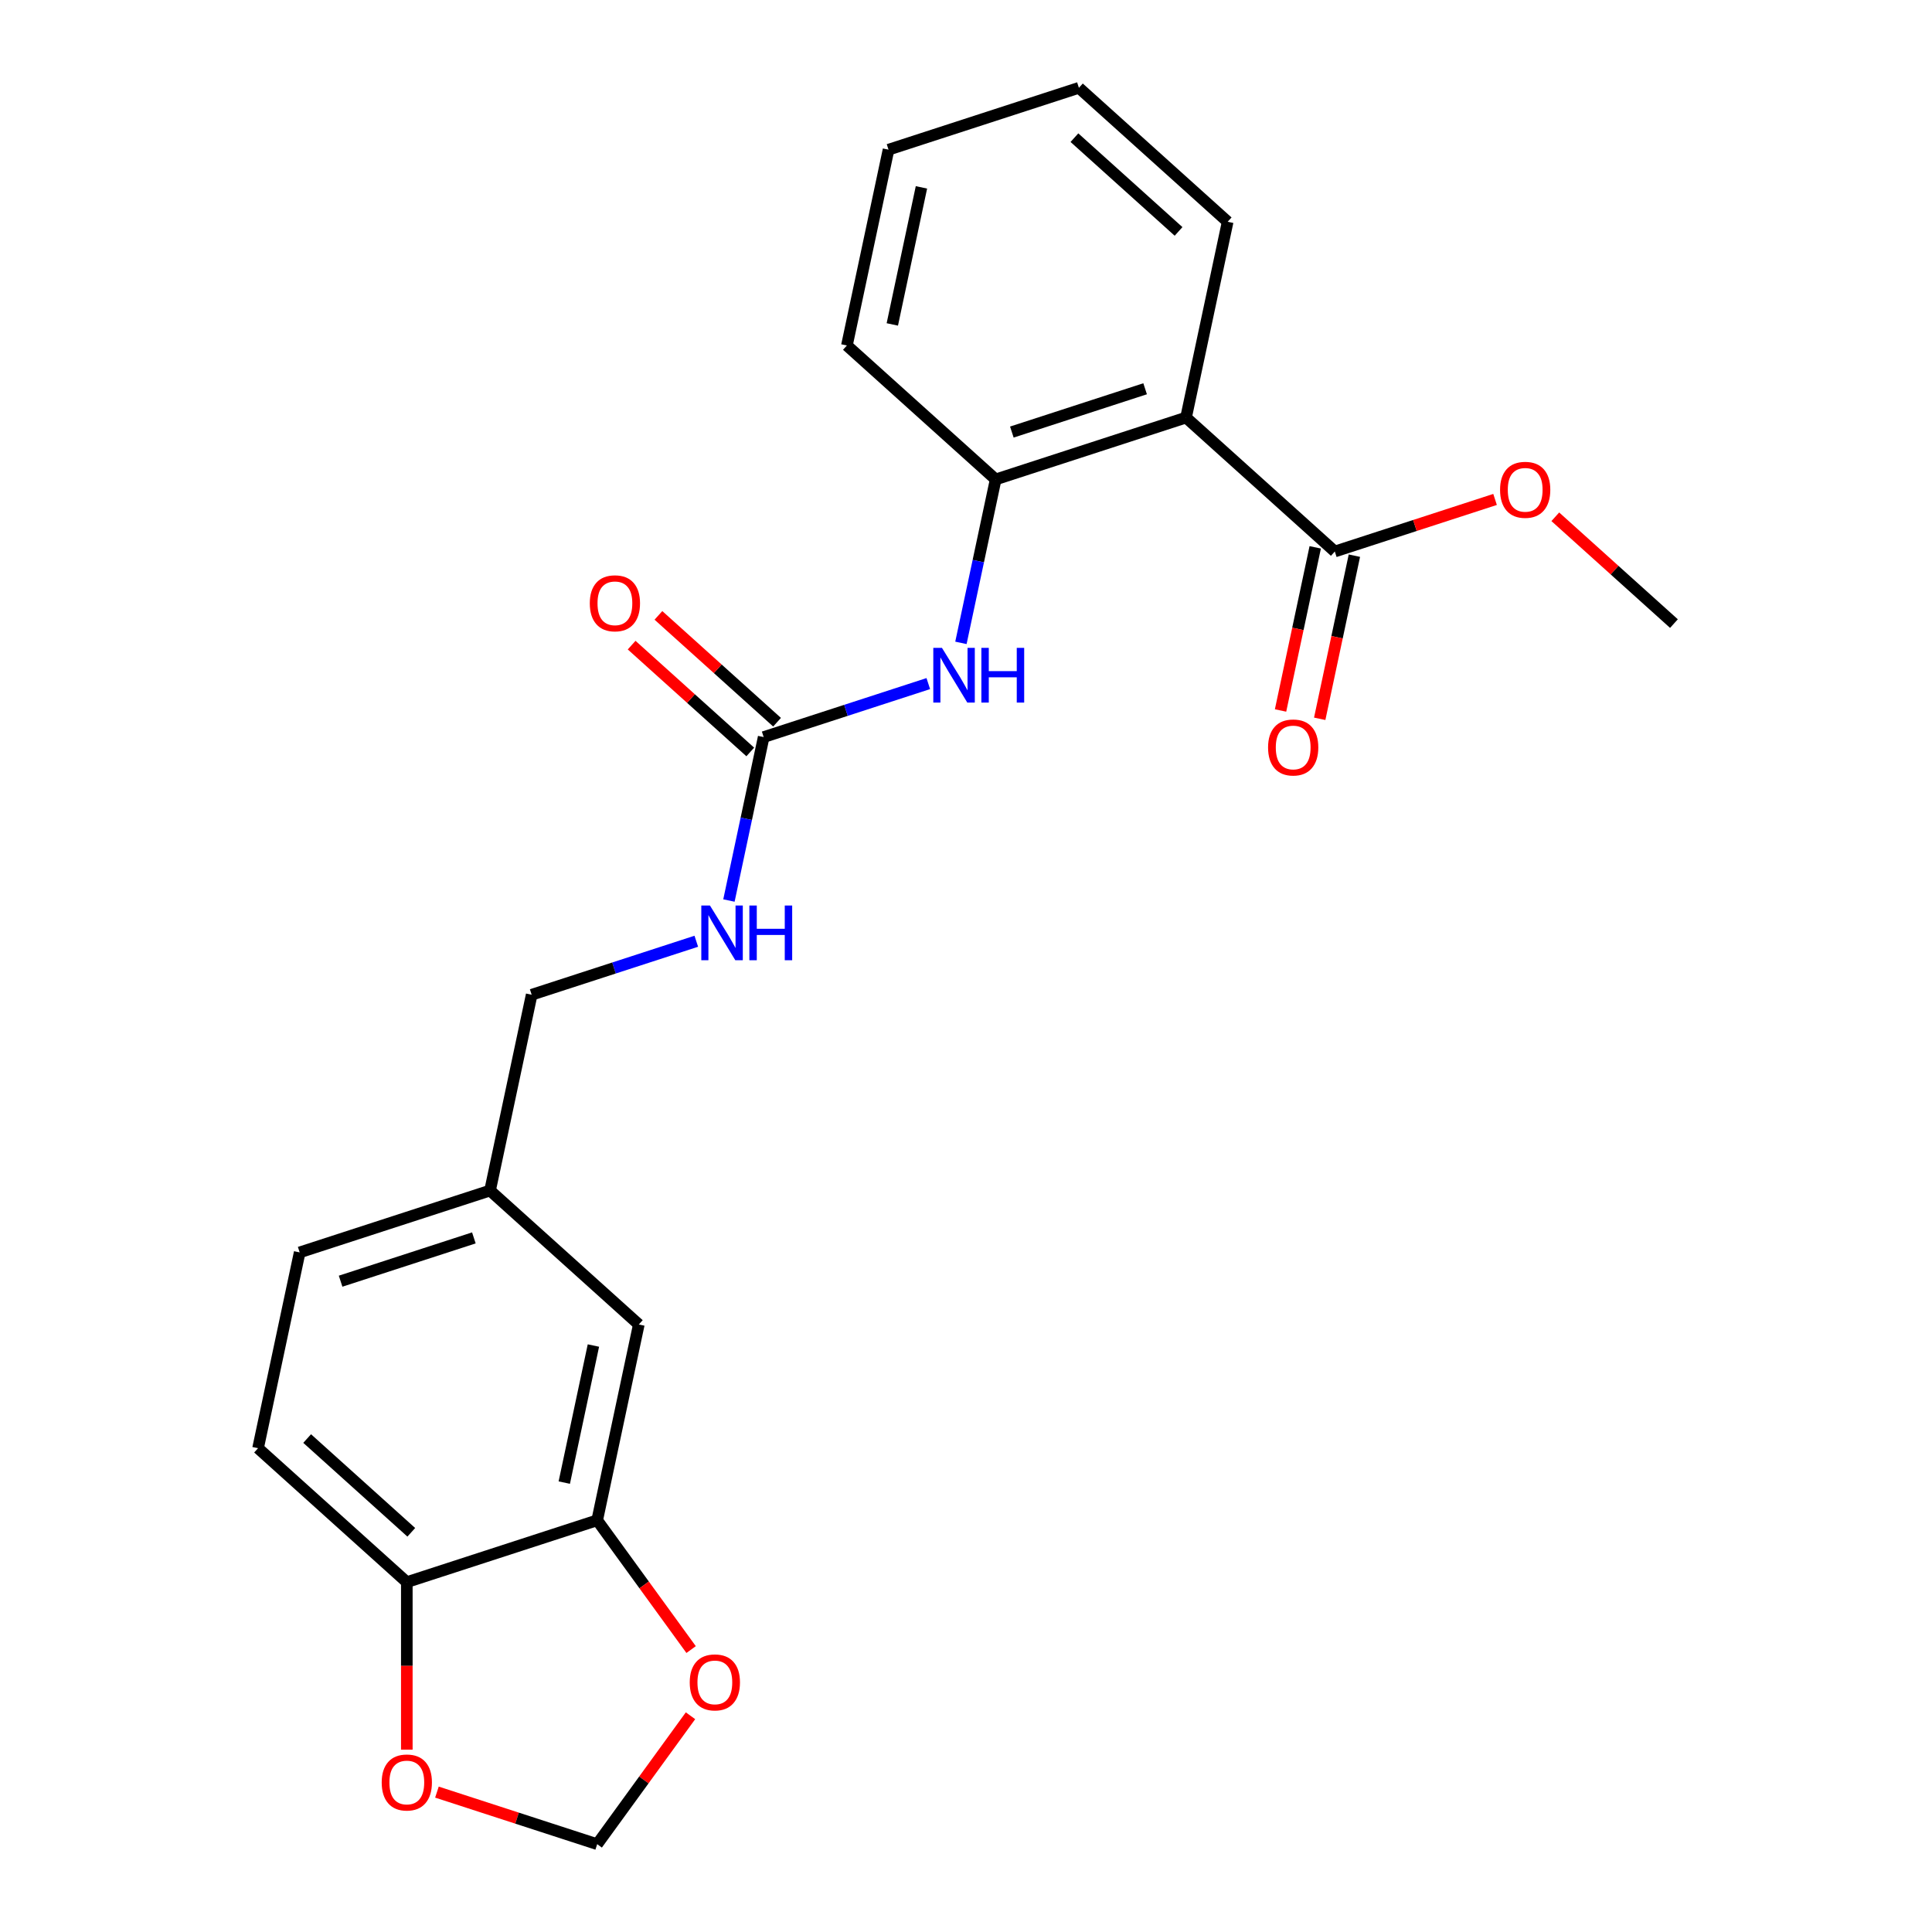 <?xml version='1.0' encoding='iso-8859-1'?>
<svg version='1.1' baseProfile='full'
              xmlns='http://www.w3.org/2000/svg'
                      xmlns:rdkit='http://www.rdkit.org/xml'
                      xmlns:xlink='http://www.w3.org/1999/xlink'
                  xml:space='preserve'
width='1000px' height='1000px' viewBox='0 0 1000 1000'>
<!-- END OF HEADER -->
<rect style='opacity:1.0;fill:#FFFFFF;stroke:none' width='1000' height='1000' x='0' y='0'> </rect>
<path class='bond-1' d='M 613.896,216.131 L 515.356,248.148' style='fill:none;fill-rule:evenodd;stroke:#000000;stroke-width:6px;stroke-linecap:butt;stroke-linejoin:miter;stroke-opacity:1' />
<path class='bond-1' d='M 592.711,201.225 L 523.733,223.637' style='fill:none;fill-rule:evenodd;stroke:#000000;stroke-width:6px;stroke-linecap:butt;stroke-linejoin:miter;stroke-opacity:1' />
<path class='bond-2' d='M 613.896,216.131 L 690.894,285.46' style='fill:none;fill-rule:evenodd;stroke:#000000;stroke-width:6px;stroke-linecap:butt;stroke-linejoin:miter;stroke-opacity:1' />
<path class='bond-18' d='M 613.896,216.131 L 635.438,114.784' style='fill:none;fill-rule:evenodd;stroke:#000000;stroke-width:6px;stroke-linecap:butt;stroke-linejoin:miter;stroke-opacity:1' />
<path class='bond-0' d='M 395.274,381.512 L 437.879,367.669' style='fill:none;fill-rule:evenodd;stroke:#000000;stroke-width:6px;stroke-linecap:butt;stroke-linejoin:miter;stroke-opacity:1' />
<path class='bond-0' d='M 437.879,367.669 L 480.484,353.826' style='fill:none;fill-rule:evenodd;stroke:#0000FF;stroke-width:6px;stroke-linecap:butt;stroke-linejoin:miter;stroke-opacity:1' />
<path class='bond-7' d='M 395.274,381.512 L 386.283,423.811' style='fill:none;fill-rule:evenodd;stroke:#000000;stroke-width:6px;stroke-linecap:butt;stroke-linejoin:miter;stroke-opacity:1' />
<path class='bond-7' d='M 386.283,423.811 L 377.293,466.109' style='fill:none;fill-rule:evenodd;stroke:#0000FF;stroke-width:6px;stroke-linecap:butt;stroke-linejoin:miter;stroke-opacity:1' />
<path class='bond-10' d='M 402.207,373.813 L 371.503,346.167' style='fill:none;fill-rule:evenodd;stroke:#000000;stroke-width:6px;stroke-linecap:butt;stroke-linejoin:miter;stroke-opacity:1' />
<path class='bond-10' d='M 371.503,346.167 L 340.799,318.521' style='fill:none;fill-rule:evenodd;stroke:#FF0000;stroke-width:6px;stroke-linecap:butt;stroke-linejoin:miter;stroke-opacity:1' />
<path class='bond-10' d='M 388.341,389.212 L 357.637,361.566' style='fill:none;fill-rule:evenodd;stroke:#000000;stroke-width:6px;stroke-linecap:butt;stroke-linejoin:miter;stroke-opacity:1' />
<path class='bond-10' d='M 357.637,361.566 L 326.934,333.92' style='fill:none;fill-rule:evenodd;stroke:#FF0000;stroke-width:6px;stroke-linecap:butt;stroke-linejoin:miter;stroke-opacity:1' />
<path class='bond-3' d='M 515.356,248.148 L 506.365,290.446' style='fill:none;fill-rule:evenodd;stroke:#000000;stroke-width:6px;stroke-linecap:butt;stroke-linejoin:miter;stroke-opacity:1' />
<path class='bond-3' d='M 506.365,290.446 L 497.374,332.745' style='fill:none;fill-rule:evenodd;stroke:#0000FF;stroke-width:6px;stroke-linecap:butt;stroke-linejoin:miter;stroke-opacity:1' />
<path class='bond-19' d='M 515.356,248.148 L 438.358,178.819' style='fill:none;fill-rule:evenodd;stroke:#000000;stroke-width:6px;stroke-linecap:butt;stroke-linejoin:miter;stroke-opacity:1' />
<path class='bond-12' d='M 680.759,283.306 L 671.785,325.524' style='fill:none;fill-rule:evenodd;stroke:#000000;stroke-width:6px;stroke-linecap:butt;stroke-linejoin:miter;stroke-opacity:1' />
<path class='bond-12' d='M 671.785,325.524 L 662.811,367.742' style='fill:none;fill-rule:evenodd;stroke:#FF0000;stroke-width:6px;stroke-linecap:butt;stroke-linejoin:miter;stroke-opacity:1' />
<path class='bond-12' d='M 701.028,287.614 L 692.055,329.832' style='fill:none;fill-rule:evenodd;stroke:#000000;stroke-width:6px;stroke-linecap:butt;stroke-linejoin:miter;stroke-opacity:1' />
<path class='bond-12' d='M 692.055,329.832 L 683.081,372.05' style='fill:none;fill-rule:evenodd;stroke:#FF0000;stroke-width:6px;stroke-linecap:butt;stroke-linejoin:miter;stroke-opacity:1' />
<path class='bond-16' d='M 690.894,285.46 L 732.368,271.984' style='fill:none;fill-rule:evenodd;stroke:#000000;stroke-width:6px;stroke-linecap:butt;stroke-linejoin:miter;stroke-opacity:1' />
<path class='bond-16' d='M 732.368,271.984 L 773.843,258.508' style='fill:none;fill-rule:evenodd;stroke:#FF0000;stroke-width:6px;stroke-linecap:butt;stroke-linejoin:miter;stroke-opacity:1' />
<path class='bond-4' d='M 309.106,786.899 L 330.648,685.553' style='fill:none;fill-rule:evenodd;stroke:#000000;stroke-width:6px;stroke-linecap:butt;stroke-linejoin:miter;stroke-opacity:1' />
<path class='bond-4' d='M 292.068,767.389 L 307.148,696.446' style='fill:none;fill-rule:evenodd;stroke:#000000;stroke-width:6px;stroke-linecap:butt;stroke-linejoin:miter;stroke-opacity:1' />
<path class='bond-6' d='M 309.106,786.899 L 333.414,820.356' style='fill:none;fill-rule:evenodd;stroke:#000000;stroke-width:6px;stroke-linecap:butt;stroke-linejoin:miter;stroke-opacity:1' />
<path class='bond-6' d='M 333.414,820.356 L 357.721,853.812' style='fill:none;fill-rule:evenodd;stroke:#FF0000;stroke-width:6px;stroke-linecap:butt;stroke-linejoin:miter;stroke-opacity:1' />
<path class='bond-24' d='M 309.106,786.899 L 210.567,818.917' style='fill:none;fill-rule:evenodd;stroke:#000000;stroke-width:6px;stroke-linecap:butt;stroke-linejoin:miter;stroke-opacity:1' />
<path class='bond-5' d='M 210.567,818.917 L 133.569,749.588' style='fill:none;fill-rule:evenodd;stroke:#000000;stroke-width:6px;stroke-linecap:butt;stroke-linejoin:miter;stroke-opacity:1' />
<path class='bond-5' d='M 212.883,793.118 L 158.984,744.588' style='fill:none;fill-rule:evenodd;stroke:#000000;stroke-width:6px;stroke-linecap:butt;stroke-linejoin:miter;stroke-opacity:1' />
<path class='bond-8' d='M 210.567,818.917 L 210.567,862.267' style='fill:none;fill-rule:evenodd;stroke:#000000;stroke-width:6px;stroke-linecap:butt;stroke-linejoin:miter;stroke-opacity:1' />
<path class='bond-8' d='M 210.567,862.267 L 210.567,905.618' style='fill:none;fill-rule:evenodd;stroke:#FF0000;stroke-width:6px;stroke-linecap:butt;stroke-linejoin:miter;stroke-opacity:1' />
<path class='bond-9' d='M 357.402,888.073 L 333.254,921.309' style='fill:none;fill-rule:evenodd;stroke:#FF0000;stroke-width:6px;stroke-linecap:butt;stroke-linejoin:miter;stroke-opacity:1' />
<path class='bond-9' d='M 333.254,921.309 L 309.106,954.545' style='fill:none;fill-rule:evenodd;stroke:#000000;stroke-width:6px;stroke-linecap:butt;stroke-linejoin:miter;stroke-opacity:1' />
<path class='bond-15' d='M 360.402,487.19 L 317.797,501.034' style='fill:none;fill-rule:evenodd;stroke:#0000FF;stroke-width:6px;stroke-linecap:butt;stroke-linejoin:miter;stroke-opacity:1' />
<path class='bond-15' d='M 317.797,501.034 L 275.192,514.877' style='fill:none;fill-rule:evenodd;stroke:#000000;stroke-width:6px;stroke-linecap:butt;stroke-linejoin:miter;stroke-opacity:1' />
<path class='bond-25' d='M 226.157,927.594 L 267.632,941.069' style='fill:none;fill-rule:evenodd;stroke:#FF0000;stroke-width:6px;stroke-linecap:butt;stroke-linejoin:miter;stroke-opacity:1' />
<path class='bond-25' d='M 267.632,941.069 L 309.106,954.545' style='fill:none;fill-rule:evenodd;stroke:#000000;stroke-width:6px;stroke-linecap:butt;stroke-linejoin:miter;stroke-opacity:1' />
<path class='bond-11' d='M 330.648,685.553 L 253.65,616.223' style='fill:none;fill-rule:evenodd;stroke:#000000;stroke-width:6px;stroke-linecap:butt;stroke-linejoin:miter;stroke-opacity:1' />
<path class='bond-13' d='M 133.569,749.588 L 155.111,648.241' style='fill:none;fill-rule:evenodd;stroke:#000000;stroke-width:6px;stroke-linecap:butt;stroke-linejoin:miter;stroke-opacity:1' />
<path class='bond-14' d='M 253.65,616.223 L 275.192,514.877' style='fill:none;fill-rule:evenodd;stroke:#000000;stroke-width:6px;stroke-linecap:butt;stroke-linejoin:miter;stroke-opacity:1' />
<path class='bond-17' d='M 253.65,616.223 L 155.111,648.241' style='fill:none;fill-rule:evenodd;stroke:#000000;stroke-width:6px;stroke-linecap:butt;stroke-linejoin:miter;stroke-opacity:1' />
<path class='bond-17' d='M 245.273,640.734 L 176.295,663.146' style='fill:none;fill-rule:evenodd;stroke:#000000;stroke-width:6px;stroke-linecap:butt;stroke-linejoin:miter;stroke-opacity:1' />
<path class='bond-20' d='M 805.024,267.48 L 835.728,295.126' style='fill:none;fill-rule:evenodd;stroke:#FF0000;stroke-width:6px;stroke-linecap:butt;stroke-linejoin:miter;stroke-opacity:1' />
<path class='bond-20' d='M 835.728,295.126 L 866.431,322.771' style='fill:none;fill-rule:evenodd;stroke:#000000;stroke-width:6px;stroke-linecap:butt;stroke-linejoin:miter;stroke-opacity:1' />
<path class='bond-21' d='M 635.438,114.784 L 558.44,45.455' style='fill:none;fill-rule:evenodd;stroke:#000000;stroke-width:6px;stroke-linecap:butt;stroke-linejoin:miter;stroke-opacity:1' />
<path class='bond-21' d='M 610.022,119.784 L 556.124,71.254' style='fill:none;fill-rule:evenodd;stroke:#000000;stroke-width:6px;stroke-linecap:butt;stroke-linejoin:miter;stroke-opacity:1' />
<path class='bond-23' d='M 438.358,178.819 L 459.9,77.472' style='fill:none;fill-rule:evenodd;stroke:#000000;stroke-width:6px;stroke-linecap:butt;stroke-linejoin:miter;stroke-opacity:1' />
<path class='bond-23' d='M 461.859,167.925 L 476.938,96.983' style='fill:none;fill-rule:evenodd;stroke:#000000;stroke-width:6px;stroke-linecap:butt;stroke-linejoin:miter;stroke-opacity:1' />
<path class='bond-22' d='M 558.44,45.455 L 459.9,77.472' style='fill:none;fill-rule:evenodd;stroke:#000000;stroke-width:6px;stroke-linecap:butt;stroke-linejoin:miter;stroke-opacity:1' />
<path  class='atom-4' d='M 487.554 335.335
L 496.834 350.335
Q 497.754 351.815, 499.234 354.495
Q 500.714 357.175, 500.794 357.335
L 500.794 335.335
L 504.554 335.335
L 504.554 363.655
L 500.674 363.655
L 490.714 347.255
Q 489.554 345.335, 488.314 343.135
Q 487.114 340.935, 486.754 340.255
L 486.754 363.655
L 483.074 363.655
L 483.074 335.335
L 487.554 335.335
' fill='#0000FF'/>
<path  class='atom-4' d='M 507.954 335.335
L 511.794 335.335
L 511.794 347.375
L 526.274 347.375
L 526.274 335.335
L 530.114 335.335
L 530.114 363.655
L 526.274 363.655
L 526.274 350.575
L 511.794 350.575
L 511.794 363.655
L 507.954 363.655
L 507.954 335.335
' fill='#0000FF'/>
<path  class='atom-7' d='M 357.007 870.802
Q 357.007 864.002, 360.367 860.202
Q 363.727 856.402, 370.007 856.402
Q 376.287 856.402, 379.647 860.202
Q 383.007 864.002, 383.007 870.802
Q 383.007 877.682, 379.607 881.602
Q 376.207 885.482, 370.007 885.482
Q 363.767 885.482, 360.367 881.602
Q 357.007 877.722, 357.007 870.802
M 370.007 882.282
Q 374.327 882.282, 376.647 879.402
Q 379.007 876.482, 379.007 870.802
Q 379.007 865.242, 376.647 862.442
Q 374.327 859.602, 370.007 859.602
Q 365.687 859.602, 363.327 862.402
Q 361.007 865.202, 361.007 870.802
Q 361.007 876.522, 363.327 879.402
Q 365.687 882.282, 370.007 882.282
' fill='#FF0000'/>
<path  class='atom-8' d='M 367.472 468.699
L 376.752 483.699
Q 377.672 485.179, 379.152 487.859
Q 380.632 490.539, 380.712 490.699
L 380.712 468.699
L 384.472 468.699
L 384.472 497.019
L 380.592 497.019
L 370.632 480.619
Q 369.472 478.699, 368.232 476.499
Q 367.032 474.299, 366.672 473.619
L 366.672 497.019
L 362.992 497.019
L 362.992 468.699
L 367.472 468.699
' fill='#0000FF'/>
<path  class='atom-8' d='M 387.872 468.699
L 391.712 468.699
L 391.712 480.739
L 406.192 480.739
L 406.192 468.699
L 410.032 468.699
L 410.032 497.019
L 406.192 497.019
L 406.192 483.939
L 391.712 483.939
L 391.712 497.019
L 387.872 497.019
L 387.872 468.699
' fill='#0000FF'/>
<path  class='atom-9' d='M 197.567 922.608
Q 197.567 915.808, 200.927 912.008
Q 204.287 908.208, 210.567 908.208
Q 216.847 908.208, 220.207 912.008
Q 223.567 915.808, 223.567 922.608
Q 223.567 929.488, 220.167 933.408
Q 216.767 937.288, 210.567 937.288
Q 204.327 937.288, 200.927 933.408
Q 197.567 929.528, 197.567 922.608
M 210.567 934.088
Q 214.887 934.088, 217.207 931.208
Q 219.567 928.288, 219.567 922.608
Q 219.567 917.048, 217.207 914.248
Q 214.887 911.408, 210.567 911.408
Q 206.247 911.408, 203.887 914.208
Q 201.567 917.008, 201.567 922.608
Q 201.567 928.328, 203.887 931.208
Q 206.247 934.088, 210.567 934.088
' fill='#FF0000'/>
<path  class='atom-11' d='M 305.276 312.263
Q 305.276 305.463, 308.636 301.663
Q 311.996 297.863, 318.276 297.863
Q 324.556 297.863, 327.916 301.663
Q 331.276 305.463, 331.276 312.263
Q 331.276 319.143, 327.876 323.063
Q 324.476 326.943, 318.276 326.943
Q 312.036 326.943, 308.636 323.063
Q 305.276 319.183, 305.276 312.263
M 318.276 323.743
Q 322.596 323.743, 324.916 320.863
Q 327.276 317.943, 327.276 312.263
Q 327.276 306.703, 324.916 303.903
Q 322.596 301.063, 318.276 301.063
Q 313.956 301.063, 311.596 303.863
Q 309.276 306.663, 309.276 312.263
Q 309.276 317.983, 311.596 320.863
Q 313.956 323.743, 318.276 323.743
' fill='#FF0000'/>
<path  class='atom-13' d='M 656.352 386.887
Q 656.352 380.087, 659.712 376.287
Q 663.072 372.487, 669.352 372.487
Q 675.632 372.487, 678.992 376.287
Q 682.352 380.087, 682.352 386.887
Q 682.352 393.767, 678.952 397.687
Q 675.552 401.567, 669.352 401.567
Q 663.112 401.567, 659.712 397.687
Q 656.352 393.807, 656.352 386.887
M 669.352 398.367
Q 673.672 398.367, 675.992 395.487
Q 678.352 392.567, 678.352 386.887
Q 678.352 381.327, 675.992 378.527
Q 673.672 375.687, 669.352 375.687
Q 665.032 375.687, 662.672 378.487
Q 660.352 381.287, 660.352 386.887
Q 660.352 392.607, 662.672 395.487
Q 665.032 398.367, 669.352 398.367
' fill='#FF0000'/>
<path  class='atom-17' d='M 776.433 253.522
Q 776.433 246.722, 779.793 242.922
Q 783.153 239.122, 789.433 239.122
Q 795.713 239.122, 799.073 242.922
Q 802.433 246.722, 802.433 253.522
Q 802.433 260.402, 799.033 264.322
Q 795.633 268.202, 789.433 268.202
Q 783.193 268.202, 779.793 264.322
Q 776.433 260.442, 776.433 253.522
M 789.433 265.002
Q 793.753 265.002, 796.073 262.122
Q 798.433 259.202, 798.433 253.522
Q 798.433 247.962, 796.073 245.162
Q 793.753 242.322, 789.433 242.322
Q 785.113 242.322, 782.753 245.122
Q 780.433 247.922, 780.433 253.522
Q 780.433 259.242, 782.753 262.122
Q 785.113 265.002, 789.433 265.002
' fill='#FF0000'/>
</svg>
